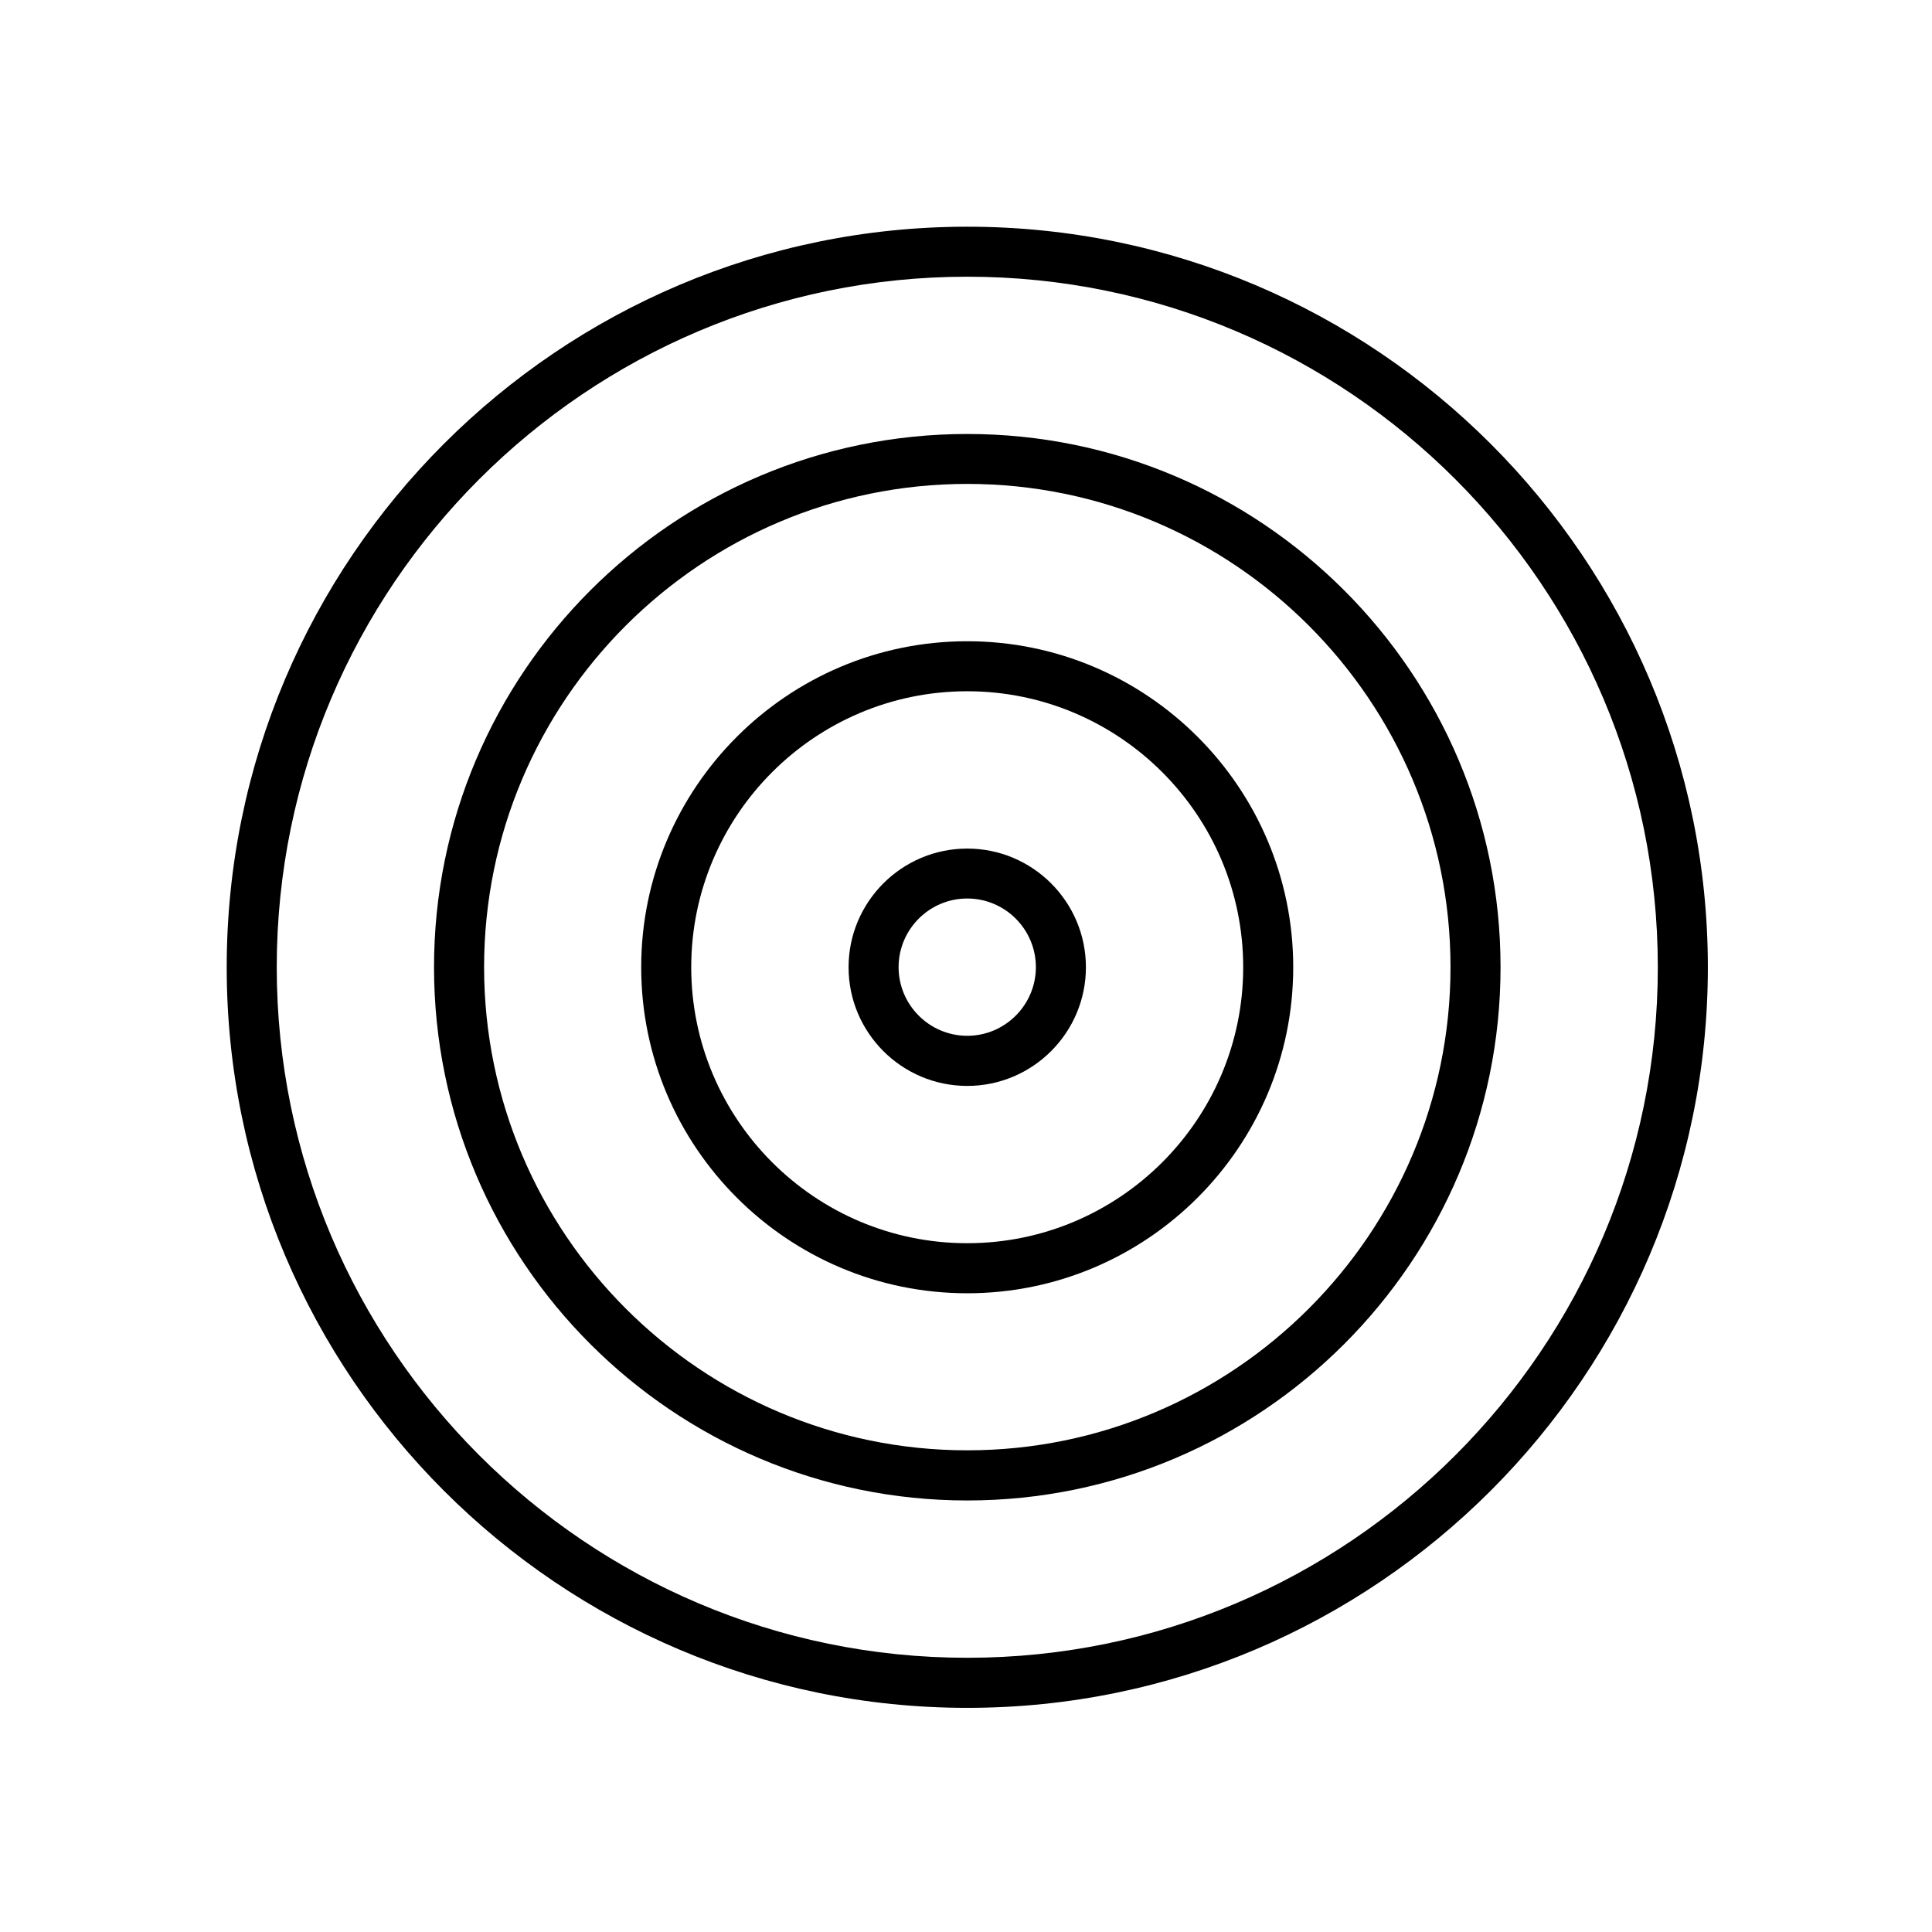 <?xml version="1.0" encoding="UTF-8"?>
<!-- Uploaded to: SVG Repo, www.svgrepo.com, Generator: SVG Repo Mixer Tools -->
<svg fill="#000000" width="800px" height="800px" version="1.1" viewBox="144 144 512 512" xmlns="http://www.w3.org/2000/svg">
 <g>
  <path d="m400.34 596.6c-108.22 0-196.26-88.043-196.26-196.26 0-108.22 88.039-196.26 196.26-196.26 108.22 0 196.26 88.039 196.26 196.26 0 108.22-88.043 196.26-196.26 196.26zm0-379.27c-100.9 0-183 82.102-183 183 0 100.9 82.102 183 183 183 100.9 0 183-82.102 183-183 0-100.9-82.102-183-183-183z"/>
  <path d="m400.34 541.64c-77.938 0-141.32-63.402-141.32-141.32 0-77.91 63.406-141.31 141.32-141.31 77.938 0 141.32 63.402 141.32 141.31 0 77.914-63.406 141.32-141.32 141.32zm0-269.4c-70.617 0-128.05 57.465-128.05 128.06 0 70.59 57.465 128.05 128.05 128.05 70.594 0 128.06-57.465 128.06-128.05 0-70.594-57.441-128.06-128.06-128.06z"/>
  <path d="m400.32 486.73c-47.625 0-86.395-38.77-86.395-86.398 0-47.625 38.742-86.395 86.395-86.395 47.629 0 86.398 38.742 86.398 86.395 0 47.629-38.77 86.398-86.398 86.398zm0-159.54c-40.332 0-73.137 32.805-73.137 73.137 0 40.336 32.805 73.137 73.137 73.137 40.336 0 73.141-32.801 73.141-73.137 0-40.332-32.832-73.137-73.141-73.137z"/>
  <path d="m400.33 431.78c-17.344 0-31.449-14.109-31.449-31.449 0-17.344 14.105-31.449 31.449-31.449 17.34 0 31.449 14.105 31.449 31.449 0 17.34-14.109 31.449-31.449 31.449zm0-49.668c-10.023 0-18.191 8.168-18.191 18.191 0 10.023 8.168 18.191 18.191 18.191s18.188-8.168 18.188-18.191c0-10.023-8.164-18.191-18.188-18.191z"/>
 </g>
</svg>